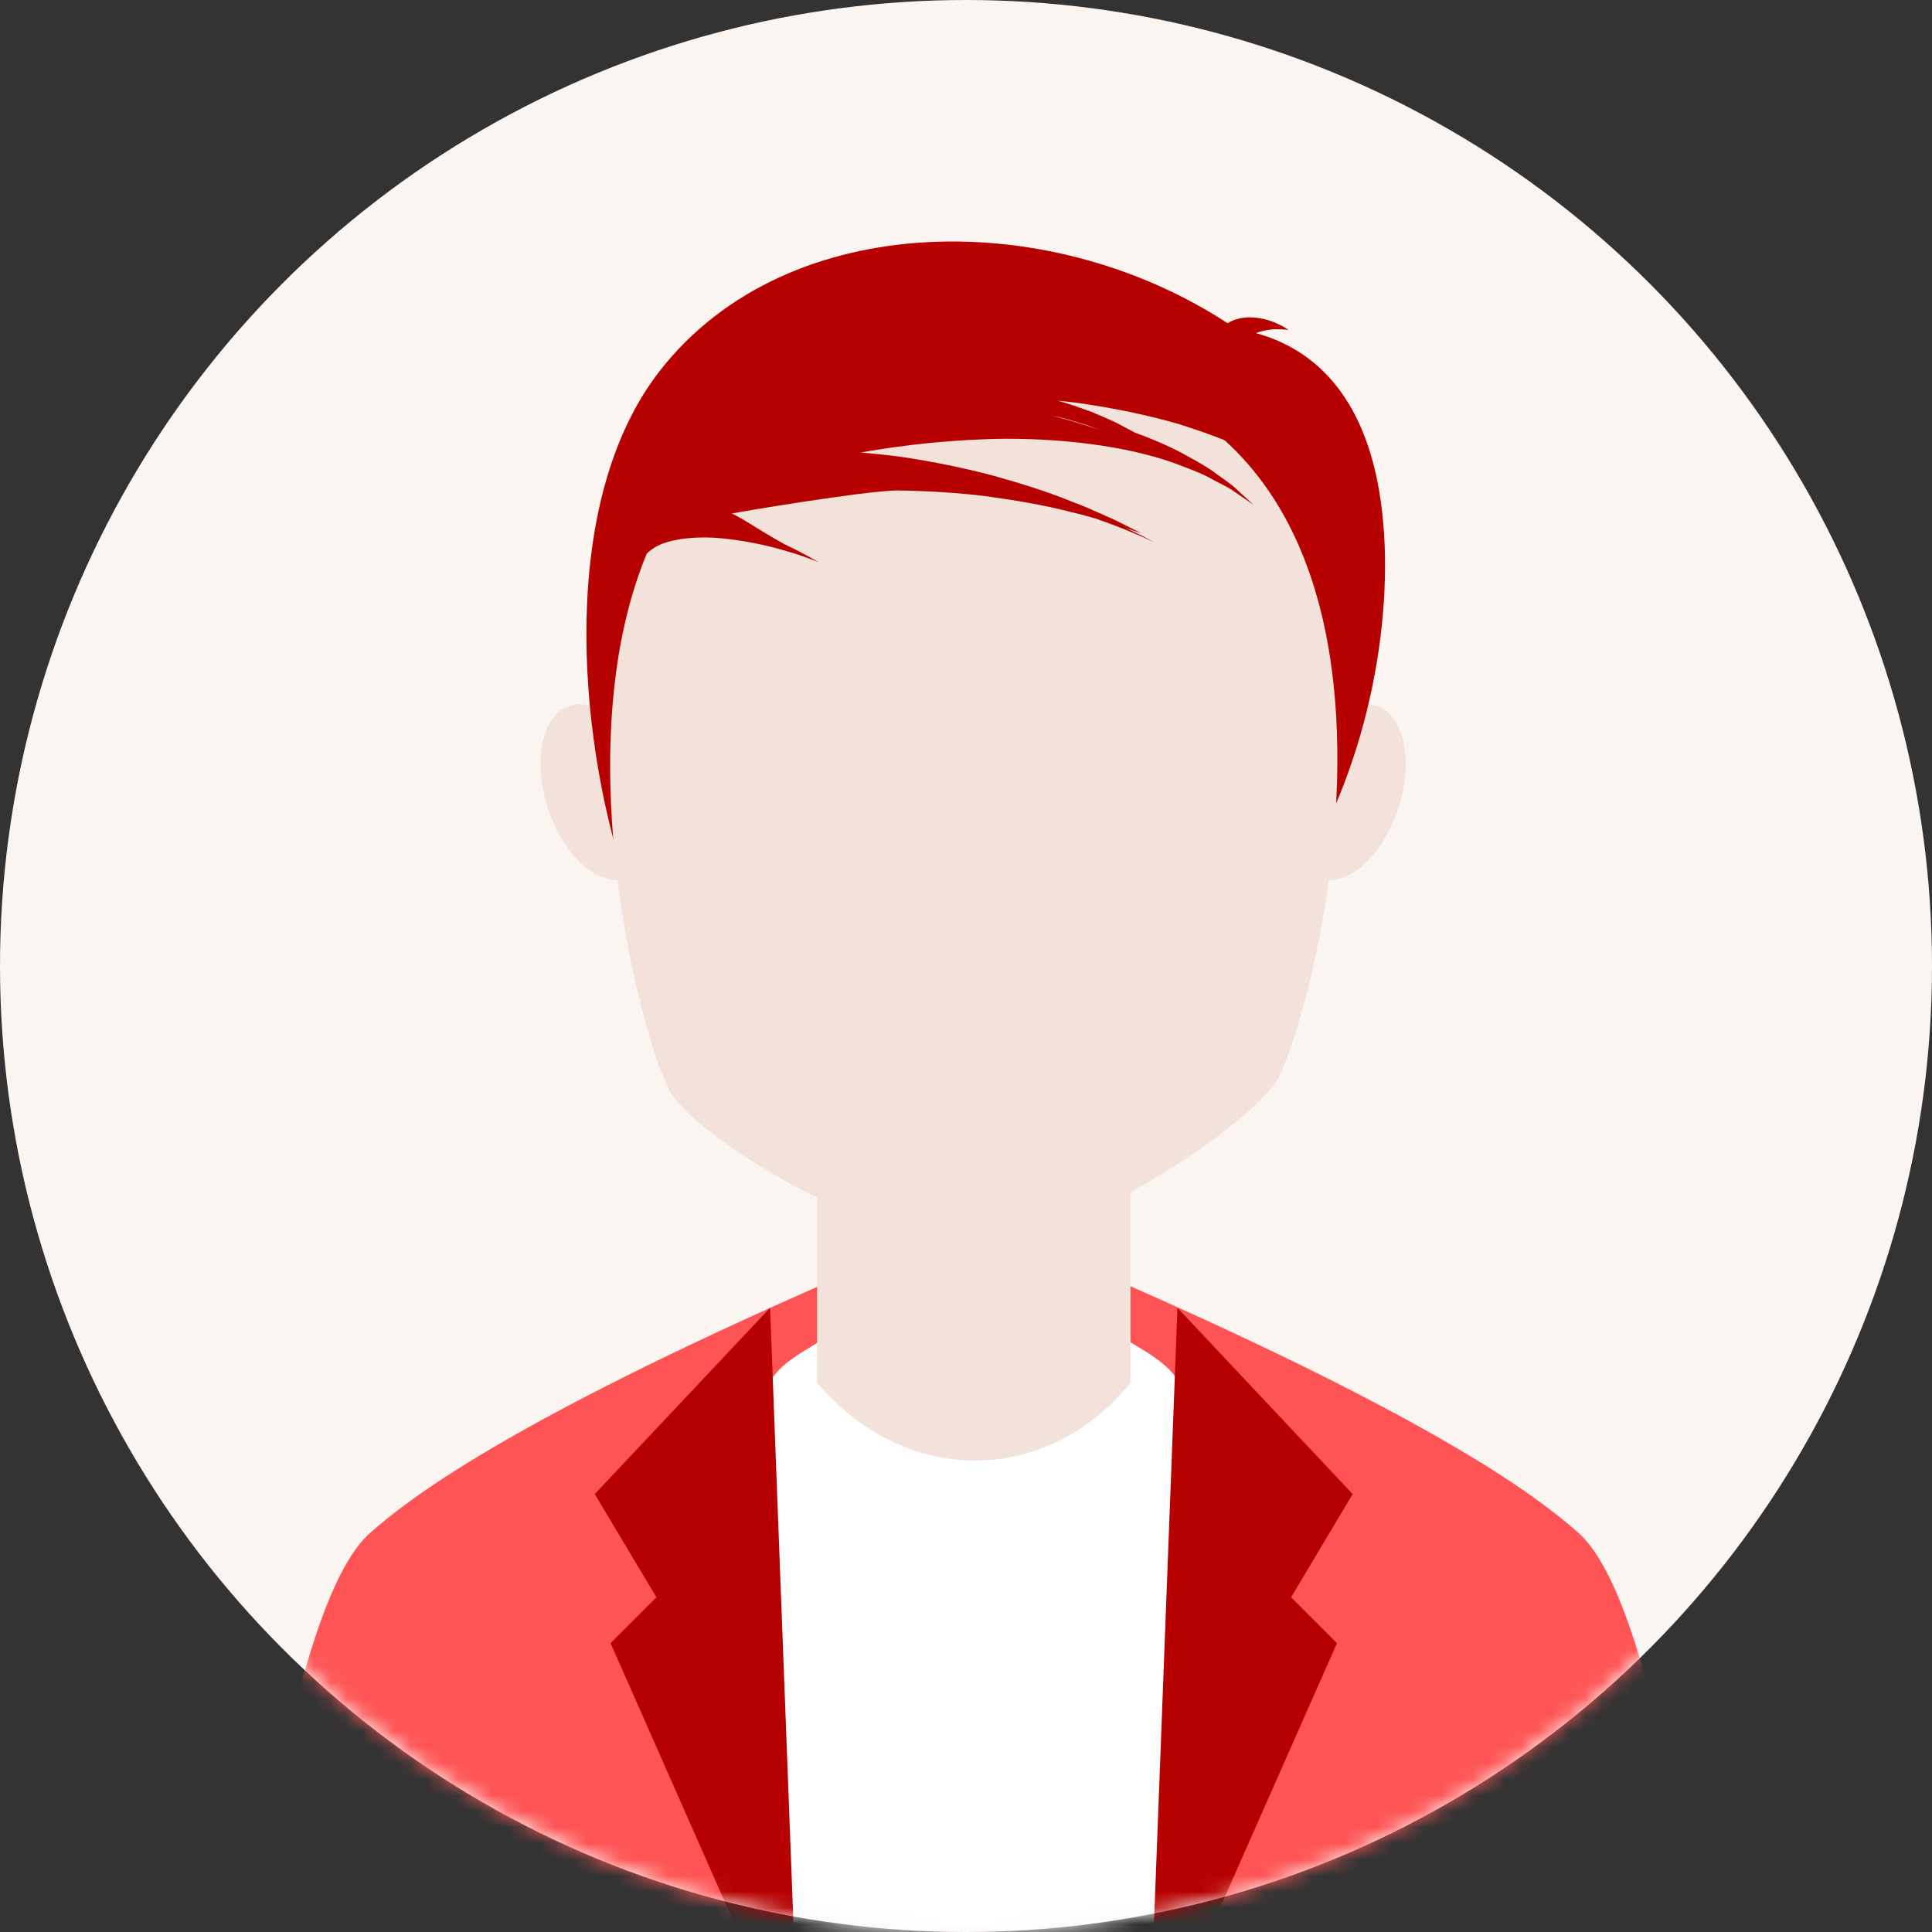 <svg xmlns="http://www.w3.org/2000/svg" width="120.0" height="120.0" viewBox="0.0 0.0 120.0 120.0" fill="none">
<rect x="0.0" y="0.0" width="120.0" height="120.0" fill="#333333" stroke="none"/>
<circle cx="60" cy="60" r="60" fill="#FBF5F2" />
<mask id="mask0_702_1145" style="mask-type:alpha" maskUnits="userSpaceOnUse" x="0" y="0" width="120" height="120">
<circle cx="60" cy="60" r="60" fill="#FBF5F2" />
</mask>
<g mask="url(#mask0_702_1145)">
<path fill-rule="evenodd" clip-rule="evenodd" d="M35.38 43.835C37.096 43.272 39.276 45.217 40.252 48.18C41.228 51.143 40.63 54.007 38.913 54.569C37.196 55.132 35.016 53.188 34.041 50.224C33.065 47.261 33.663 44.398 35.38 43.835Z" fill="#F3E2D9" />
<path fill-rule="evenodd" clip-rule="evenodd" d="M85.506 43.835C83.79 43.272 81.61 45.217 80.634 48.18C79.658 51.143 80.256 54.007 81.973 54.569C83.69 55.132 85.87 53.188 86.846 50.224C87.821 47.261 87.223 44.398 85.506 43.835Z" fill="#F3E2D9" />
<path fill-rule="evenodd" clip-rule="evenodd" d="M76.752 20.42C81.546 21.183 84.203 24.474 85.335 28.933C88.291 40.551 82.101 65.739 60.682 66.038C49.633 66.195 41.677 63.381 38.778 54.441C35.878 45.501 34.689 31.091 40.993 23.02C48.921 12.863 65.561 12.763 76.752 20.413V20.42Z" fill="#B70101" />
<path fill-rule="evenodd" clip-rule="evenodd" d="M51.414 79.636C31.369 88.426 25.357 93.114 22.978 95.215C19.317 98.456 17.166 110.964 15 121.222H105.715C103.557 110.964 101.655 98.456 97.986 95.215C95.607 93.114 89.816 88.547 69.771 79.757L51.414 79.636Z" fill="white" />
<path fill-rule="evenodd" clip-rule="evenodd" d="M54.399 79.658L51.421 79.636C31.377 88.426 25.364 93.114 22.985 95.215C19.324 98.456 17.173 110.964 15.007 121.222H49.349C48.601 109.796 47.447 98.826 47.447 87.287C47.447 83.625 53.195 83.618 54.392 79.658H54.399Z" fill="#FE5455" />
<path fill-rule="evenodd" clip-rule="evenodd" d="M47.831 81.232L36.94 92.8L40.772 99.211L37.923 102.06L46.2 120.802L49.349 121.222L47.831 81.232Z" fill="#B70101" />
<path fill-rule="evenodd" clip-rule="evenodd" d="M66.608 79.636L69.586 79.615C89.631 88.405 95.643 93.092 98.022 95.193C101.683 98.434 103.835 110.943 106 121.2H71.659C72.407 109.775 73.561 98.805 73.561 87.265C73.561 83.604 67.812 83.597 66.615 79.636H66.608Z" fill="#FE5455" />
<path fill-rule="evenodd" clip-rule="evenodd" d="M73.133 81.232L84.017 92.8L80.192 99.211L83.042 102.06L74.757 120.802L71.609 121.222L73.133 81.232Z" fill="#B70101" />
<path fill-rule="evenodd" clip-rule="evenodd" d="M50.752 62.12V85.89C56.101 92.216 64.863 92.444 70.22 85.89V62.12C70.22 50.124 50.752 50.124 50.752 62.12Z" fill="#F3E2D9" />
<path fill-rule="evenodd" clip-rule="evenodd" d="M60.482 22.222C27.815 22.222 39.561 64.784 41.698 67.933C44.049 71.394 55.204 77.492 60.482 77.492C65.761 77.492 76.916 70.625 79.266 67.163C81.403 64.022 93.15 22.23 60.482 22.23V22.222Z" fill="#F3E2D9" />
<path fill-rule="evenodd" clip-rule="evenodd" d="M84.616 36.263C84.495 33.983 83.904 31.647 82.949 30.051C82.835 29.852 82.721 29.659 82.614 29.474C82.486 29.303 82.372 29.139 82.258 28.983C82.037 28.669 81.838 28.406 81.638 28.213C81.261 27.807 81.047 27.579 81.047 27.579L80.442 28.199C80.271 27.964 80.085 27.75 79.9 27.544C80.392 27.708 80.684 27.8 80.684 27.8C80.684 27.8 80.321 27.622 79.694 27.323C79.423 27.045 79.138 26.796 78.853 26.604C78.59 26.383 78.312 26.254 78.07 26.112C77.977 26.055 77.884 26.012 77.799 25.97L78.226 25.92L78.198 25.898C78.34 25.97 78.433 26.019 78.433 26.019C78.433 26.019 78.34 25.934 78.177 25.791C78.013 25.649 77.785 25.435 77.486 25.207C76.909 24.723 76.061 24.174 75.178 23.647C74.273 23.156 73.333 22.686 72.521 22.458C72.136 22.315 71.758 22.265 71.509 22.208C71.253 22.159 71.103 22.137 71.103 22.137V23.334C70.533 23.099 69.956 22.871 69.372 22.65C67.89 22.102 66.359 21.639 64.891 21.275C63.417 20.948 62.007 20.677 60.781 20.57C60.169 20.492 59.599 20.47 59.1 20.442C58.594 20.406 58.153 20.399 57.797 20.413C57.07 20.413 56.657 20.421 56.657 20.421L56.685 20.67C56.059 20.599 55.446 20.527 54.869 20.477C53.145 20.299 51.713 20.2 50.716 20.121C49.719 20.05 49.142 20.007 49.142 20.007V23.284C47.048 23.263 45.673 23.241 45.673 23.241L45.787 25.407C45.623 25.435 45.53 25.45 45.53 25.45L45.602 25.706C44.761 25.763 44.063 25.784 43.536 25.799C42.838 25.806 42.439 25.813 42.439 25.813L42.631 28.52C42.631 28.52 42.603 28.52 42.589 28.527C41.962 28.634 41.413 28.733 40.971 28.847C40.081 29.061 39.568 29.175 39.568 29.175L40.309 31.177C39.162 31.946 38.315 32.772 37.766 33.428C37.396 33.819 37.182 34.175 37.004 34.396C36.84 34.624 36.747 34.752 36.747 34.752L38.607 35.785C38.607 35.785 38.678 35.679 38.806 35.479C38.892 35.358 38.991 35.18 39.127 34.988L39.575 35.208C39.611 35.23 39.732 34.646 40.508 34.111C41.264 33.534 42.866 33.306 44.455 33.406C46.057 33.52 47.682 33.876 48.864 34.233C50.054 34.582 50.816 34.909 50.816 34.909C50.816 34.909 50.118 34.468 48.992 33.933C47.867 33.392 45.766 31.953 45.438 31.903C45.687 31.825 53.779 30.479 55.703 30.464C57.619 30.486 59.549 30.607 61.351 30.835C63.146 31.084 64.827 31.376 66.238 31.732C66.594 31.818 66.936 31.903 67.257 31.982C67.549 32.067 67.819 32.145 68.076 32.217C68.916 32.509 69.65 32.794 70.213 33.029C70.676 33.221 71.039 33.378 71.281 33.492C71.523 33.606 71.659 33.663 71.659 33.663C71.659 33.663 71.53 33.599 71.295 33.47C71.06 33.342 70.711 33.164 70.255 32.95C70.156 32.901 70.027 32.843 69.921 32.794C70.555 33.007 70.911 33.128 70.911 33.128C70.911 33.128 70.476 32.908 69.714 32.53C69.336 32.331 68.859 32.117 68.318 31.882C68.047 31.761 67.755 31.633 67.449 31.497C67.135 31.376 66.808 31.248 66.466 31.113C65.098 30.557 63.446 30.03 61.643 29.531C59.841 29.054 57.875 28.655 55.881 28.363C55.076 28.256 54.264 28.178 53.459 28.107C56.094 27.636 59.271 27.28 62.484 27.252C66.516 27.245 70.59 27.822 73.418 28.947C74.123 29.218 74.786 29.467 75.313 29.78C75.854 30.073 76.36 30.293 76.709 30.564C77.443 31.063 77.863 31.355 77.863 31.355C77.863 31.355 77.486 31.013 76.83 30.414C76.517 30.094 76.054 29.802 75.548 29.431C75.049 29.04 74.422 28.698 73.739 28.32C72.805 27.793 71.701 27.309 70.498 26.874C70.398 26.817 70.091 26.653 69.6 26.397C69.301 26.226 68.916 26.062 68.475 25.87C68.254 25.777 68.019 25.677 67.769 25.571C67.513 25.478 67.242 25.385 66.964 25.286C66.573 25.143 66.152 25.015 65.711 24.887C66.095 24.93 66.48 24.965 66.865 25.015C69.044 25.321 71.21 25.756 73.197 26.333C74.287 26.675 75.327 27.045 76.296 27.43L76.267 27.537C76.267 27.537 76.431 27.572 76.723 27.643C76.78 27.658 76.844 27.672 76.909 27.686C77.457 27.921 77.984 28.163 78.454 28.413C78.504 28.441 78.547 28.463 78.597 28.484C78.825 28.648 79.046 28.84 79.273 29.054C79.715 29.524 80.128 30.108 80.456 30.749C81.097 32.053 81.425 33.534 81.588 34.646C81.76 35.764 81.817 36.519 81.817 36.519C81.817 36.519 81.895 35.764 81.923 34.624C81.945 33.727 81.923 32.58 81.688 31.376C82.514 32.623 83.191 34.439 83.533 36.37C83.932 38.528 84.032 40.772 84.11 42.446C84.196 44.12 84.253 45.245 84.253 45.245C84.253 45.245 84.331 44.127 84.452 42.453C84.573 40.779 84.751 38.535 84.609 36.248L84.616 36.263ZM72.805 24.595C72.805 24.595 72.827 24.602 72.841 24.602L72.813 24.652C72.692 24.602 72.563 24.552 72.435 24.502C72.556 24.531 72.677 24.559 72.805 24.595ZM74.857 25.599C74.821 25.585 74.793 25.571 74.793 25.571L74.729 25.813C74.501 25.649 74.273 25.492 74.073 25.357C74.031 25.328 73.988 25.3 73.952 25.271C73.532 24.986 73.204 24.78 73.026 24.666C73.724 24.88 74.401 25.122 74.957 25.364C74.928 25.442 74.9 25.521 74.871 25.606L74.857 25.599ZM66.053 25.977C66.295 26.048 66.523 26.112 66.744 26.176C67.178 26.304 67.563 26.411 67.855 26.539C68.004 26.596 68.133 26.646 68.247 26.689C67.321 26.361 66.338 26.069 65.312 25.813C65.568 25.87 65.818 25.92 66.053 25.977Z" fill="#B70101" />
<path fill-rule="evenodd" clip-rule="evenodd" d="M77.25 21.418C77.215 21.254 77.464 20.919 77.927 20.727C78.376 20.527 78.924 20.449 79.338 20.449C79.751 20.449 80.036 20.499 80.036 20.499C80.036 20.499 79.808 20.321 79.409 20.136C79.01 19.943 78.433 19.744 77.778 19.715C77.144 19.665 76.317 19.872 75.833 20.427C75.712 20.556 75.619 20.691 75.548 20.819C75.47 20.948 75.42 21.061 75.384 21.154C75.32 21.346 75.284 21.46 75.284 21.46L77.322 21.688C77.322 21.688 77.265 21.589 77.257 21.425L77.25 21.418Z" fill="#B70101" />
</g>
</svg>